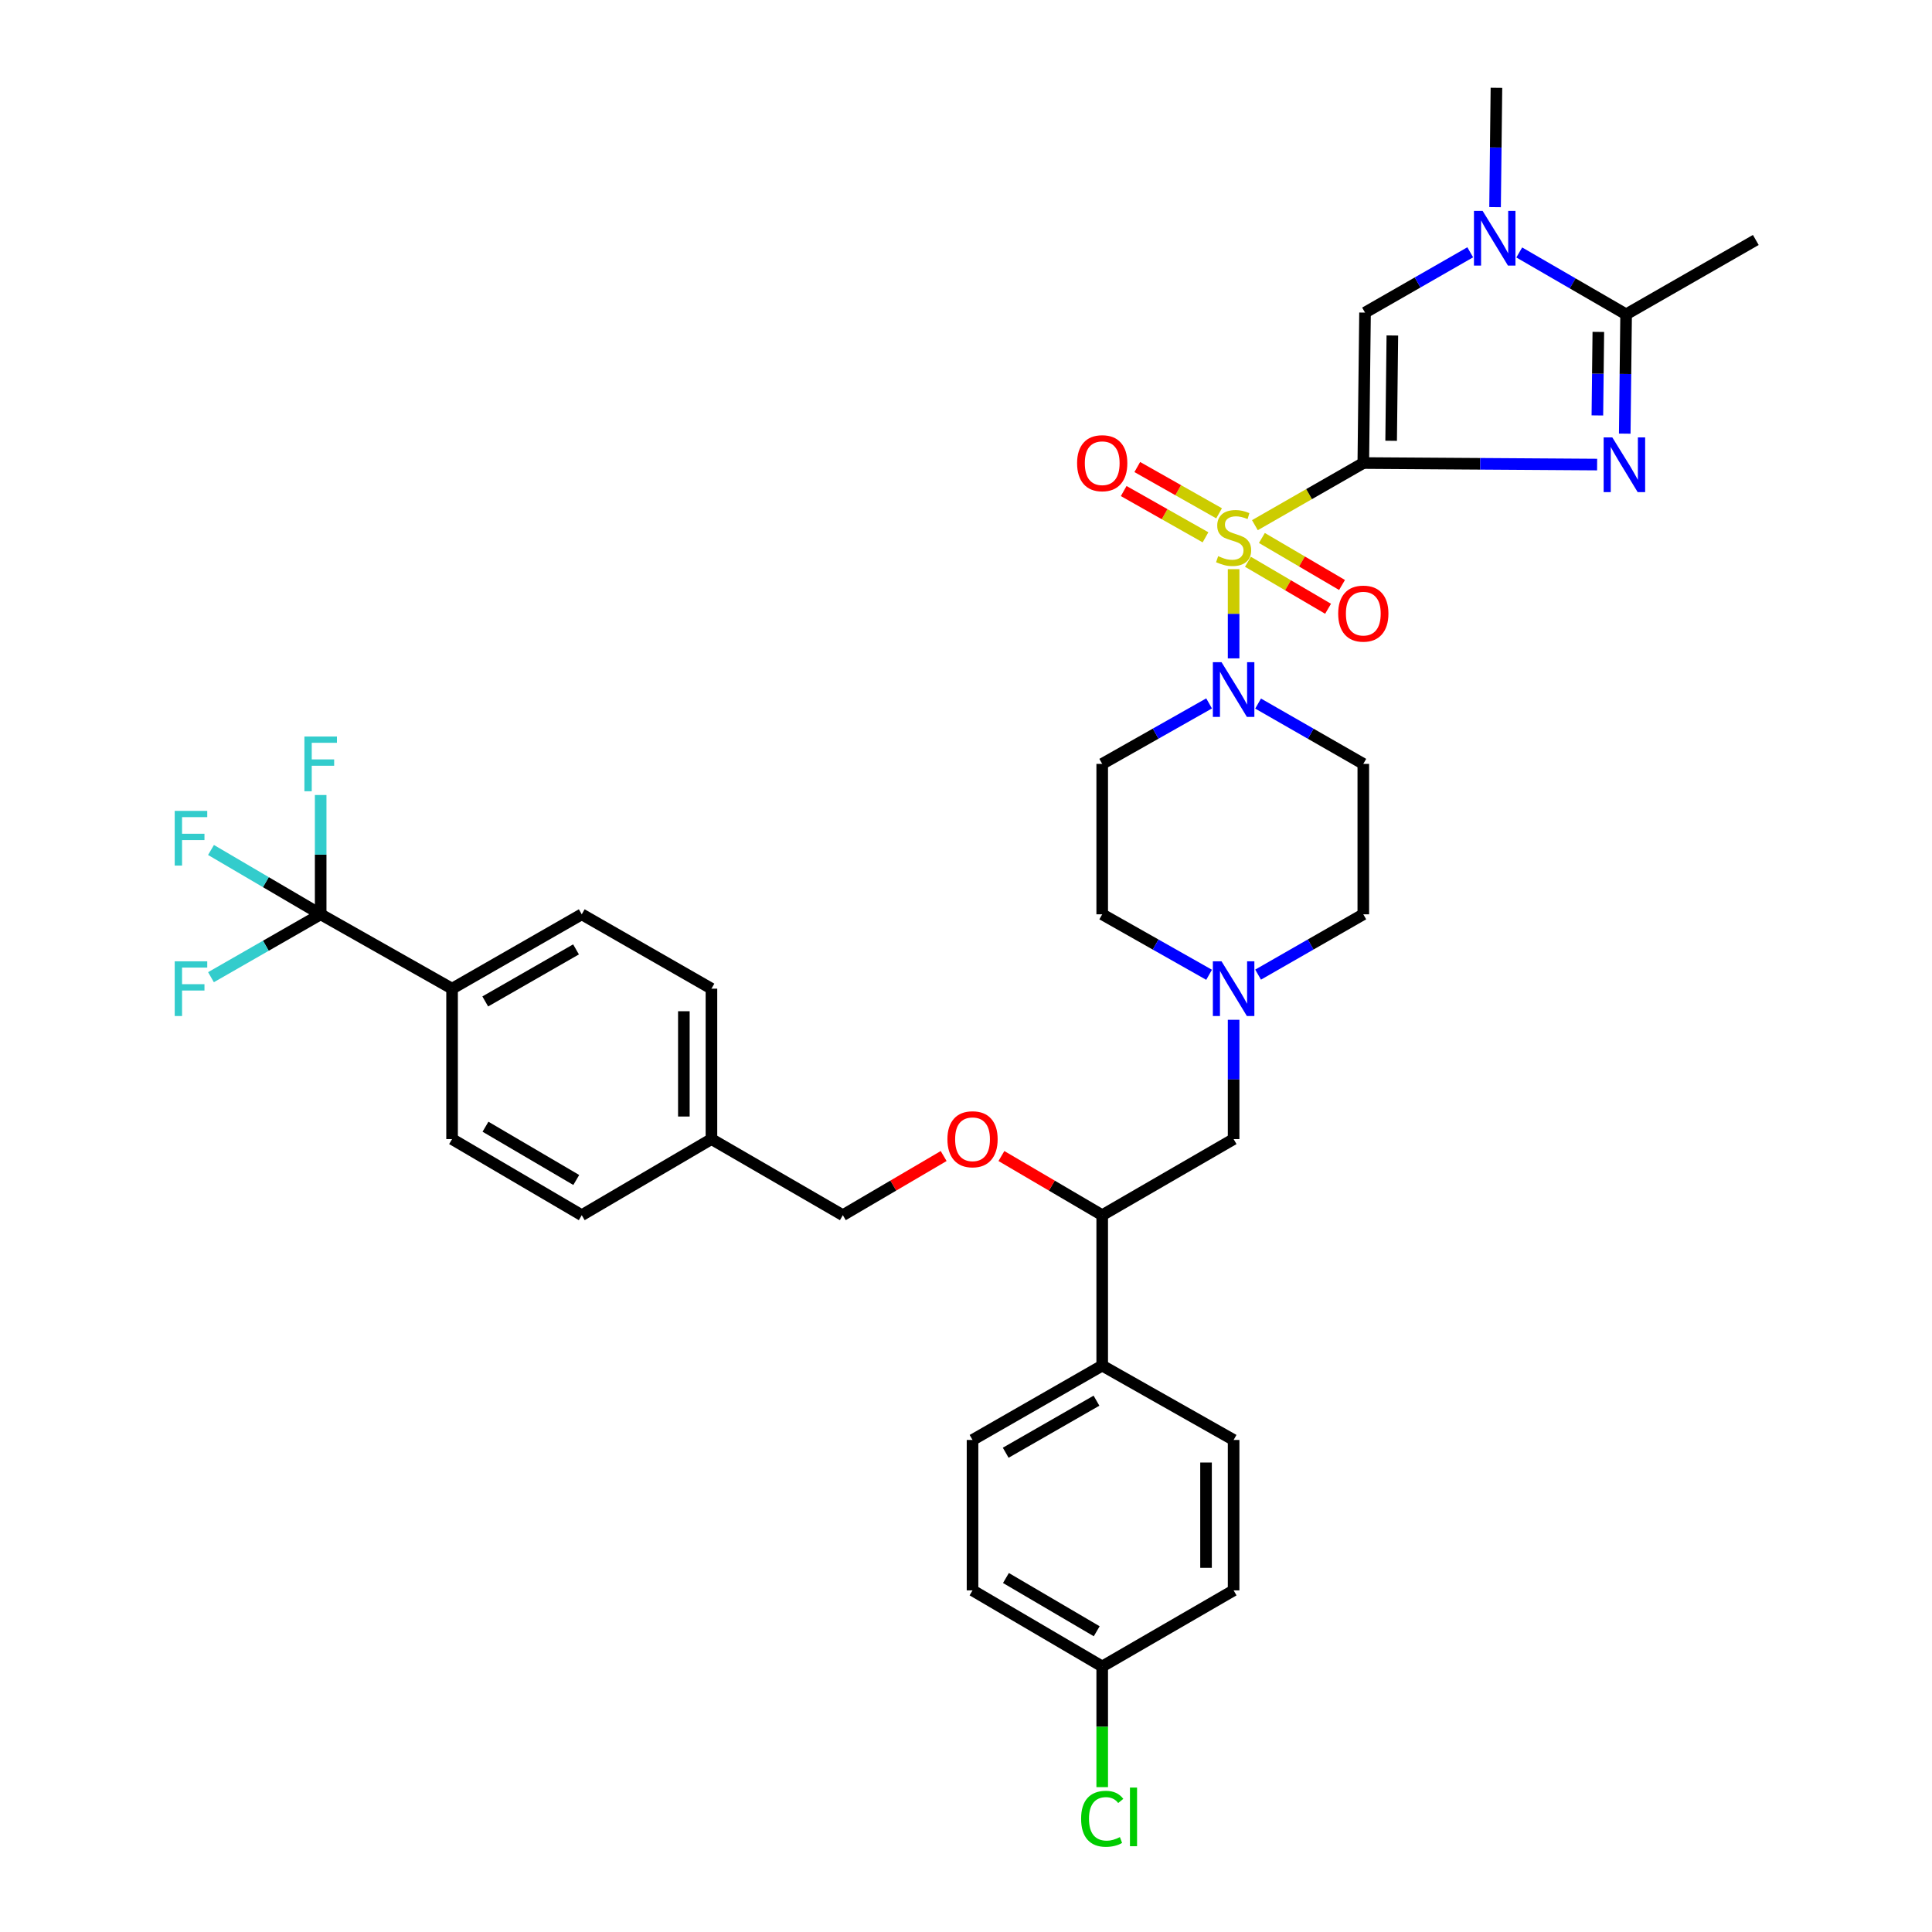 <?xml version='1.0' encoding='iso-8859-1'?>
<svg version='1.1' baseProfile='full'
              xmlns='http://www.w3.org/2000/svg'
                      xmlns:rdkit='http://www.rdkit.org/xml'
                      xmlns:xlink='http://www.w3.org/1999/xlink'
                  xml:space='preserve'
width='1000px' height='1000px' viewBox='0 0 1000 1000'>
<!-- END OF HEADER -->
<rect style='opacity:1.0;fill:#FFFFFF;stroke:none' width='1000' height='1000' x='0' y='0'> </rect>
<path class='bond-0' d='M 570.501,395.388 L 570.501,473.246' style='fill:none;fill-rule:evenodd;stroke:#000000;stroke-width:6px;stroke-linecap:butt;stroke-linejoin:miter;stroke-opacity:1' />
<path class='bond-1' d='M 570.501,395.388 L 598.162,379.736' style='fill:none;fill-rule:evenodd;stroke:#000000;stroke-width:6px;stroke-linecap:butt;stroke-linejoin:miter;stroke-opacity:1' />
<path class='bond-1' d='M 598.162,379.736 L 625.823,364.083' style='fill:none;fill-rule:evenodd;stroke:#0000FF;stroke-width:6px;stroke-linecap:butt;stroke-linejoin:miter;stroke-opacity:1' />
<path class='bond-2' d='M 570.501,473.246 L 598.162,488.898' style='fill:none;fill-rule:evenodd;stroke:#000000;stroke-width:6px;stroke-linecap:butt;stroke-linejoin:miter;stroke-opacity:1' />
<path class='bond-2' d='M 598.162,488.898 L 625.823,504.551' style='fill:none;fill-rule:evenodd;stroke:#0000FF;stroke-width:6px;stroke-linecap:butt;stroke-linejoin:miter;stroke-opacity:1' />
<path class='bond-3' d='M 651.191,504.467 L 678.417,488.856' style='fill:none;fill-rule:evenodd;stroke:#0000FF;stroke-width:6px;stroke-linecap:butt;stroke-linejoin:miter;stroke-opacity:1' />
<path class='bond-3' d='M 678.417,488.856 L 705.643,473.246' style='fill:none;fill-rule:evenodd;stroke:#000000;stroke-width:6px;stroke-linecap:butt;stroke-linejoin:miter;stroke-opacity:1' />
<path class='bond-4' d='M 638.516,527.841 L 638.516,558.716' style='fill:none;fill-rule:evenodd;stroke:#0000FF;stroke-width:6px;stroke-linecap:butt;stroke-linejoin:miter;stroke-opacity:1' />
<path class='bond-4' d='M 638.516,558.716 L 638.516,589.592' style='fill:none;fill-rule:evenodd;stroke:#000000;stroke-width:6px;stroke-linecap:butt;stroke-linejoin:miter;stroke-opacity:1' />
<path class='bond-5' d='M 705.643,473.246 L 705.643,395.388' style='fill:none;fill-rule:evenodd;stroke:#000000;stroke-width:6px;stroke-linecap:butt;stroke-linejoin:miter;stroke-opacity:1' />
<path class='bond-6' d='M 705.643,395.388 L 678.417,379.778' style='fill:none;fill-rule:evenodd;stroke:#000000;stroke-width:6px;stroke-linecap:butt;stroke-linejoin:miter;stroke-opacity:1' />
<path class='bond-6' d='M 678.417,379.778 L 651.191,364.167' style='fill:none;fill-rule:evenodd;stroke:#0000FF;stroke-width:6px;stroke-linecap:butt;stroke-linejoin:miter;stroke-opacity:1' />
<path class='bond-7' d='M 638.516,340.771 L 638.516,317.681' style='fill:none;fill-rule:evenodd;stroke:#0000FF;stroke-width:6px;stroke-linecap:butt;stroke-linejoin:miter;stroke-opacity:1' />
<path class='bond-7' d='M 638.516,317.681 L 638.516,294.592' style='fill:none;fill-rule:evenodd;stroke:#CCCC00;stroke-width:6px;stroke-linecap:butt;stroke-linejoin:miter;stroke-opacity:1' />
<path class='bond-8' d='M 630.997,265.691 L 609.825,253.713' style='fill:none;fill-rule:evenodd;stroke:#CCCC00;stroke-width:6px;stroke-linecap:butt;stroke-linejoin:miter;stroke-opacity:1' />
<path class='bond-8' d='M 609.825,253.713 L 588.653,241.734' style='fill:none;fill-rule:evenodd;stroke:#FF0000;stroke-width:6px;stroke-linecap:butt;stroke-linejoin:miter;stroke-opacity:1' />
<path class='bond-8' d='M 623.968,278.116 L 602.796,266.138' style='fill:none;fill-rule:evenodd;stroke:#CCCC00;stroke-width:6px;stroke-linecap:butt;stroke-linejoin:miter;stroke-opacity:1' />
<path class='bond-8' d='M 602.796,266.138 L 581.623,254.159' style='fill:none;fill-rule:evenodd;stroke:#FF0000;stroke-width:6px;stroke-linecap:butt;stroke-linejoin:miter;stroke-opacity:1' />
<path class='bond-9' d='M 645.93,290.771 L 666.668,302.935' style='fill:none;fill-rule:evenodd;stroke:#CCCC00;stroke-width:6px;stroke-linecap:butt;stroke-linejoin:miter;stroke-opacity:1' />
<path class='bond-9' d='M 666.668,302.935 L 687.406,315.1' style='fill:none;fill-rule:evenodd;stroke:#FF0000;stroke-width:6px;stroke-linecap:butt;stroke-linejoin:miter;stroke-opacity:1' />
<path class='bond-9' d='M 653.153,278.457 L 673.891,290.622' style='fill:none;fill-rule:evenodd;stroke:#CCCC00;stroke-width:6px;stroke-linecap:butt;stroke-linejoin:miter;stroke-opacity:1' />
<path class='bond-9' d='M 673.891,290.622 L 694.629,302.787' style='fill:none;fill-rule:evenodd;stroke:#FF0000;stroke-width:6px;stroke-linecap:butt;stroke-linejoin:miter;stroke-opacity:1' />
<path class='bond-10' d='M 649.531,271.832 L 677.587,255.749' style='fill:none;fill-rule:evenodd;stroke:#CCCC00;stroke-width:6px;stroke-linecap:butt;stroke-linejoin:miter;stroke-opacity:1' />
<path class='bond-10' d='M 677.587,255.749 L 705.643,239.666' style='fill:none;fill-rule:evenodd;stroke:#000000;stroke-width:6px;stroke-linecap:butt;stroke-linejoin:miter;stroke-opacity:1' />
<path class='bond-11' d='M 638.516,589.592 L 570.501,628.976' style='fill:none;fill-rule:evenodd;stroke:#000000;stroke-width:6px;stroke-linecap:butt;stroke-linejoin:miter;stroke-opacity:1' />
<path class='bond-12' d='M 570.501,628.976 L 570.501,706.834' style='fill:none;fill-rule:evenodd;stroke:#000000;stroke-width:6px;stroke-linecap:butt;stroke-linejoin:miter;stroke-opacity:1' />
<path class='bond-13' d='M 570.501,628.976 L 544.414,613.669' style='fill:none;fill-rule:evenodd;stroke:#000000;stroke-width:6px;stroke-linecap:butt;stroke-linejoin:miter;stroke-opacity:1' />
<path class='bond-13' d='M 544.414,613.669 L 518.328,598.361' style='fill:none;fill-rule:evenodd;stroke:#FF0000;stroke-width:6px;stroke-linecap:butt;stroke-linejoin:miter;stroke-opacity:1' />
<path class='bond-14' d='M 570.501,706.834 L 503.382,745.322' style='fill:none;fill-rule:evenodd;stroke:#000000;stroke-width:6px;stroke-linecap:butt;stroke-linejoin:miter;stroke-opacity:1' />
<path class='bond-14' d='M 567.535,724.991 L 520.551,751.933' style='fill:none;fill-rule:evenodd;stroke:#000000;stroke-width:6px;stroke-linecap:butt;stroke-linejoin:miter;stroke-opacity:1' />
<path class='bond-15' d='M 570.501,706.834 L 638.516,745.322' style='fill:none;fill-rule:evenodd;stroke:#000000;stroke-width:6px;stroke-linecap:butt;stroke-linejoin:miter;stroke-opacity:1' />
<path class='bond-16' d='M 488.437,598.361 L 462.346,613.668' style='fill:none;fill-rule:evenodd;stroke:#FF0000;stroke-width:6px;stroke-linecap:butt;stroke-linejoin:miter;stroke-opacity:1' />
<path class='bond-16' d='M 462.346,613.668 L 436.255,628.976' style='fill:none;fill-rule:evenodd;stroke:#000000;stroke-width:6px;stroke-linecap:butt;stroke-linejoin:miter;stroke-opacity:1' />
<path class='bond-17' d='M 503.382,745.322 L 503.382,823.179' style='fill:none;fill-rule:evenodd;stroke:#000000;stroke-width:6px;stroke-linecap:butt;stroke-linejoin:miter;stroke-opacity:1' />
<path class='bond-18' d='M 503.382,823.179 L 570.501,862.556' style='fill:none;fill-rule:evenodd;stroke:#000000;stroke-width:6px;stroke-linecap:butt;stroke-linejoin:miter;stroke-opacity:1' />
<path class='bond-18' d='M 520.674,816.773 L 567.657,844.337' style='fill:none;fill-rule:evenodd;stroke:#000000;stroke-width:6px;stroke-linecap:butt;stroke-linejoin:miter;stroke-opacity:1' />
<path class='bond-19' d='M 570.501,862.556 L 638.516,823.179' style='fill:none;fill-rule:evenodd;stroke:#000000;stroke-width:6px;stroke-linecap:butt;stroke-linejoin:miter;stroke-opacity:1' />
<path class='bond-20' d='M 570.501,862.556 L 570.501,893.786' style='fill:none;fill-rule:evenodd;stroke:#000000;stroke-width:6px;stroke-linecap:butt;stroke-linejoin:miter;stroke-opacity:1' />
<path class='bond-20' d='M 570.501,893.786 L 570.501,925.015' style='fill:none;fill-rule:evenodd;stroke:#00CC00;stroke-width:6px;stroke-linecap:butt;stroke-linejoin:miter;stroke-opacity:1' />
<path class='bond-21' d='M 638.516,823.179 L 638.516,745.322' style='fill:none;fill-rule:evenodd;stroke:#000000;stroke-width:6px;stroke-linecap:butt;stroke-linejoin:miter;stroke-opacity:1' />
<path class='bond-21' d='M 624.241,811.501 L 624.241,757.001' style='fill:none;fill-rule:evenodd;stroke:#000000;stroke-width:6px;stroke-linecap:butt;stroke-linejoin:miter;stroke-opacity:1' />
<path class='bond-22' d='M 436.255,628.976 L 368.24,589.592' style='fill:none;fill-rule:evenodd;stroke:#000000;stroke-width:6px;stroke-linecap:butt;stroke-linejoin:miter;stroke-opacity:1' />
<path class='bond-23' d='M 368.24,589.592 L 368.24,511.734' style='fill:none;fill-rule:evenodd;stroke:#000000;stroke-width:6px;stroke-linecap:butt;stroke-linejoin:miter;stroke-opacity:1' />
<path class='bond-23' d='M 353.965,577.913 L 353.965,523.413' style='fill:none;fill-rule:evenodd;stroke:#000000;stroke-width:6px;stroke-linecap:butt;stroke-linejoin:miter;stroke-opacity:1' />
<path class='bond-24' d='M 368.24,589.592 L 301.113,628.976' style='fill:none;fill-rule:evenodd;stroke:#000000;stroke-width:6px;stroke-linecap:butt;stroke-linejoin:miter;stroke-opacity:1' />
<path class='bond-25' d='M 368.24,511.734 L 301.113,473.246' style='fill:none;fill-rule:evenodd;stroke:#000000;stroke-width:6px;stroke-linecap:butt;stroke-linejoin:miter;stroke-opacity:1' />
<path class='bond-26' d='M 301.113,473.246 L 233.994,511.734' style='fill:none;fill-rule:evenodd;stroke:#000000;stroke-width:6px;stroke-linecap:butt;stroke-linejoin:miter;stroke-opacity:1' />
<path class='bond-26' d='M 298.147,491.403 L 251.164,518.345' style='fill:none;fill-rule:evenodd;stroke:#000000;stroke-width:6px;stroke-linecap:butt;stroke-linejoin:miter;stroke-opacity:1' />
<path class='bond-27' d='M 233.994,511.734 L 233.994,589.592' style='fill:none;fill-rule:evenodd;stroke:#000000;stroke-width:6px;stroke-linecap:butt;stroke-linejoin:miter;stroke-opacity:1' />
<path class='bond-28' d='M 233.994,511.734 L 165.979,473.246' style='fill:none;fill-rule:evenodd;stroke:#000000;stroke-width:6px;stroke-linecap:butt;stroke-linejoin:miter;stroke-opacity:1' />
<path class='bond-29' d='M 233.994,589.592 L 301.113,628.976' style='fill:none;fill-rule:evenodd;stroke:#000000;stroke-width:6px;stroke-linecap:butt;stroke-linejoin:miter;stroke-opacity:1' />
<path class='bond-29' d='M 251.287,583.187 L 298.27,610.756' style='fill:none;fill-rule:evenodd;stroke:#000000;stroke-width:6px;stroke-linecap:butt;stroke-linejoin:miter;stroke-opacity:1' />
<path class='bond-30' d='M 165.979,473.246 L 137.593,489.521' style='fill:none;fill-rule:evenodd;stroke:#000000;stroke-width:6px;stroke-linecap:butt;stroke-linejoin:miter;stroke-opacity:1' />
<path class='bond-30' d='M 137.593,489.521 L 109.207,505.797' style='fill:none;fill-rule:evenodd;stroke:#33CCCC;stroke-width:6px;stroke-linecap:butt;stroke-linejoin:miter;stroke-opacity:1' />
<path class='bond-31' d='M 165.979,473.246 L 165.979,442.37' style='fill:none;fill-rule:evenodd;stroke:#000000;stroke-width:6px;stroke-linecap:butt;stroke-linejoin:miter;stroke-opacity:1' />
<path class='bond-31' d='M 165.979,442.37 L 165.979,411.495' style='fill:none;fill-rule:evenodd;stroke:#33CCCC;stroke-width:6px;stroke-linecap:butt;stroke-linejoin:miter;stroke-opacity:1' />
<path class='bond-32' d='M 165.979,473.246 L 137.599,456.598' style='fill:none;fill-rule:evenodd;stroke:#000000;stroke-width:6px;stroke-linecap:butt;stroke-linejoin:miter;stroke-opacity:1' />
<path class='bond-32' d='M 137.599,456.598 L 109.218,439.949' style='fill:none;fill-rule:evenodd;stroke:#33CCCC;stroke-width:6px;stroke-linecap:butt;stroke-linejoin:miter;stroke-opacity:1' />
<path class='bond-33' d='M 705.643,239.666 L 706.539,161.8' style='fill:none;fill-rule:evenodd;stroke:#000000;stroke-width:6px;stroke-linecap:butt;stroke-linejoin:miter;stroke-opacity:1' />
<path class='bond-33' d='M 720.052,228.15 L 720.68,173.644' style='fill:none;fill-rule:evenodd;stroke:#000000;stroke-width:6px;stroke-linecap:butt;stroke-linejoin:miter;stroke-opacity:1' />
<path class='bond-34' d='M 705.643,239.666 L 766.155,240.063' style='fill:none;fill-rule:evenodd;stroke:#000000;stroke-width:6px;stroke-linecap:butt;stroke-linejoin:miter;stroke-opacity:1' />
<path class='bond-34' d='M 766.155,240.063 L 826.667,240.461' style='fill:none;fill-rule:evenodd;stroke:#0000FF;stroke-width:6px;stroke-linecap:butt;stroke-linejoin:miter;stroke-opacity:1' />
<path class='bond-35' d='M 706.539,161.8 L 733.762,146.193' style='fill:none;fill-rule:evenodd;stroke:#000000;stroke-width:6px;stroke-linecap:butt;stroke-linejoin:miter;stroke-opacity:1' />
<path class='bond-35' d='M 733.762,146.193 L 760.984,130.586' style='fill:none;fill-rule:evenodd;stroke:#0000FF;stroke-width:6px;stroke-linecap:butt;stroke-linejoin:miter;stroke-opacity:1' />
<path class='bond-36' d='M 840.969,224.447 L 841.321,193.572' style='fill:none;fill-rule:evenodd;stroke:#0000FF;stroke-width:6px;stroke-linecap:butt;stroke-linejoin:miter;stroke-opacity:1' />
<path class='bond-36' d='M 841.321,193.572 L 841.674,162.697' style='fill:none;fill-rule:evenodd;stroke:#000000;stroke-width:6px;stroke-linecap:butt;stroke-linejoin:miter;stroke-opacity:1' />
<path class='bond-36' d='M 826.8,215.022 L 827.047,193.409' style='fill:none;fill-rule:evenodd;stroke:#0000FF;stroke-width:6px;stroke-linecap:butt;stroke-linejoin:miter;stroke-opacity:1' />
<path class='bond-36' d='M 827.047,193.409 L 827.293,171.796' style='fill:none;fill-rule:evenodd;stroke:#000000;stroke-width:6px;stroke-linecap:butt;stroke-linejoin:miter;stroke-opacity:1' />
<path class='bond-37' d='M 773.844,107.213 L 774.199,76.334' style='fill:none;fill-rule:evenodd;stroke:#0000FF;stroke-width:6px;stroke-linecap:butt;stroke-linejoin:miter;stroke-opacity:1' />
<path class='bond-37' d='M 774.199,76.334 L 774.555,45.455' style='fill:none;fill-rule:evenodd;stroke:#000000;stroke-width:6px;stroke-linecap:butt;stroke-linejoin:miter;stroke-opacity:1' />
<path class='bond-38' d='M 786.363,130.675 L 814.018,146.686' style='fill:none;fill-rule:evenodd;stroke:#0000FF;stroke-width:6px;stroke-linecap:butt;stroke-linejoin:miter;stroke-opacity:1' />
<path class='bond-38' d='M 814.018,146.686 L 841.674,162.697' style='fill:none;fill-rule:evenodd;stroke:#000000;stroke-width:6px;stroke-linecap:butt;stroke-linejoin:miter;stroke-opacity:1' />
<path class='bond-39' d='M 841.674,162.697 L 908.8,124.208' style='fill:none;fill-rule:evenodd;stroke:#000000;stroke-width:6px;stroke-linecap:butt;stroke-linejoin:miter;stroke-opacity:1' />
<path  class='atom-2' d='M 632.256 497.574
L 641.536 512.574
Q 642.456 514.054, 643.936 516.734
Q 645.416 519.414, 645.496 519.574
L 645.496 497.574
L 649.256 497.574
L 649.256 525.894
L 645.376 525.894
L 635.416 509.494
Q 634.256 507.574, 633.016 505.374
Q 631.816 503.174, 631.456 502.494
L 631.456 525.894
L 627.776 525.894
L 627.776 497.574
L 632.256 497.574
' fill='#0000FF'/>
<path  class='atom-5' d='M 632.256 342.74
L 641.536 357.74
Q 642.456 359.22, 643.936 361.9
Q 645.416 364.58, 645.496 364.74
L 645.496 342.74
L 649.256 342.74
L 649.256 371.06
L 645.376 371.06
L 635.416 354.66
Q 634.256 352.74, 633.016 350.54
Q 631.816 348.34, 631.456 347.66
L 631.456 371.06
L 627.776 371.06
L 627.776 342.74
L 632.256 342.74
' fill='#0000FF'/>
<path  class='atom-6' d='M 630.516 287.866
Q 630.836 287.986, 632.156 288.546
Q 633.476 289.106, 634.916 289.466
Q 636.396 289.786, 637.836 289.786
Q 640.516 289.786, 642.076 288.506
Q 643.636 287.186, 643.636 284.906
Q 643.636 283.346, 642.836 282.386
Q 642.076 281.426, 640.876 280.906
Q 639.676 280.386, 637.676 279.786
Q 635.156 279.026, 633.636 278.306
Q 632.156 277.586, 631.076 276.066
Q 630.036 274.546, 630.036 271.986
Q 630.036 268.426, 632.436 266.226
Q 634.876 264.026, 639.676 264.026
Q 642.956 264.026, 646.676 265.586
L 645.756 268.666
Q 642.356 267.266, 639.796 267.266
Q 637.036 267.266, 635.516 268.426
Q 633.996 269.546, 634.036 271.506
Q 634.036 273.026, 634.796 273.946
Q 635.596 274.866, 636.716 275.386
Q 637.876 275.906, 639.796 276.506
Q 642.356 277.306, 643.876 278.106
Q 645.396 278.906, 646.476 280.546
Q 647.596 282.146, 647.596 284.906
Q 647.596 288.826, 644.956 290.946
Q 642.356 293.026, 637.996 293.026
Q 635.476 293.026, 633.556 292.466
Q 631.676 291.946, 629.436 291.026
L 630.516 287.866
' fill='#CCCC00'/>
<path  class='atom-7' d='M 557.501 239.746
Q 557.501 232.946, 560.861 229.146
Q 564.221 225.346, 570.501 225.346
Q 576.781 225.346, 580.141 229.146
Q 583.501 232.946, 583.501 239.746
Q 583.501 246.626, 580.101 250.546
Q 576.701 254.426, 570.501 254.426
Q 564.261 254.426, 560.861 250.546
Q 557.501 246.666, 557.501 239.746
M 570.501 251.226
Q 574.821 251.226, 577.141 248.346
Q 579.501 245.426, 579.501 239.746
Q 579.501 234.186, 577.141 231.386
Q 574.821 228.546, 570.501 228.546
Q 566.181 228.546, 563.821 231.346
Q 561.501 234.146, 561.501 239.746
Q 561.501 245.466, 563.821 248.346
Q 566.181 251.226, 570.501 251.226
' fill='#FF0000'/>
<path  class='atom-8' d='M 692.643 317.603
Q 692.643 310.803, 696.003 307.003
Q 699.363 303.203, 705.643 303.203
Q 711.923 303.203, 715.283 307.003
Q 718.643 310.803, 718.643 317.603
Q 718.643 324.483, 715.243 328.403
Q 711.843 332.283, 705.643 332.283
Q 699.403 332.283, 696.003 328.403
Q 692.643 324.523, 692.643 317.603
M 705.643 329.083
Q 709.963 329.083, 712.283 326.203
Q 714.643 323.283, 714.643 317.603
Q 714.643 312.043, 712.283 309.243
Q 709.963 306.403, 705.643 306.403
Q 701.323 306.403, 698.963 309.203
Q 696.643 312.003, 696.643 317.603
Q 696.643 323.323, 698.963 326.203
Q 701.323 329.083, 705.643 329.083
' fill='#FF0000'/>
<path  class='atom-12' d='M 490.382 589.672
Q 490.382 582.872, 493.742 579.072
Q 497.102 575.272, 503.382 575.272
Q 509.662 575.272, 513.022 579.072
Q 516.382 582.872, 516.382 589.672
Q 516.382 596.552, 512.982 600.472
Q 509.582 604.352, 503.382 604.352
Q 497.142 604.352, 493.742 600.472
Q 490.382 596.592, 490.382 589.672
M 503.382 601.152
Q 507.702 601.152, 510.022 598.272
Q 512.382 595.352, 512.382 589.672
Q 512.382 584.112, 510.022 581.312
Q 507.702 578.472, 503.382 578.472
Q 499.062 578.472, 496.702 581.272
Q 494.382 584.072, 494.382 589.672
Q 494.382 595.392, 496.702 598.272
Q 499.062 601.152, 503.382 601.152
' fill='#FF0000'/>
<path  class='atom-26' d='M 559.581 941.402
Q 559.581 934.362, 562.861 930.682
Q 566.181 926.962, 572.461 926.962
Q 578.301 926.962, 581.421 931.082
L 578.781 933.242
Q 576.501 930.242, 572.461 930.242
Q 568.181 930.242, 565.901 933.122
Q 563.661 935.962, 563.661 941.402
Q 563.661 947.002, 565.981 949.882
Q 568.341 952.762, 572.901 952.762
Q 576.021 952.762, 579.661 950.882
L 580.781 953.882
Q 579.301 954.842, 577.061 955.402
Q 574.821 955.962, 572.341 955.962
Q 566.181 955.962, 562.861 952.202
Q 559.581 948.442, 559.581 941.402
' fill='#00CC00'/>
<path  class='atom-26' d='M 584.861 925.242
L 588.541 925.242
L 588.541 955.602
L 584.861 955.602
L 584.861 925.242
' fill='#00CC00'/>
<path  class='atom-27' d='M 90.432 497.574
L 107.272 497.574
L 107.272 500.814
L 94.232 500.814
L 94.232 509.414
L 105.832 509.414
L 105.832 512.694
L 94.232 512.694
L 94.232 525.894
L 90.432 525.894
L 90.432 497.574
' fill='#33CCCC'/>
<path  class='atom-28' d='M 157.559 381.228
L 174.399 381.228
L 174.399 384.468
L 161.359 384.468
L 161.359 393.068
L 172.959 393.068
L 172.959 396.348
L 161.359 396.348
L 161.359 409.548
L 157.559 409.548
L 157.559 381.228
' fill='#33CCCC'/>
<path  class='atom-29' d='M 90.432 419.709
L 107.272 419.709
L 107.272 422.949
L 94.232 422.949
L 94.232 431.549
L 105.832 431.549
L 105.832 434.829
L 94.232 434.829
L 94.232 448.029
L 90.432 448.029
L 90.432 419.709
' fill='#33CCCC'/>
<path  class='atom-32' d='M 834.525 226.394
L 843.805 241.394
Q 844.725 242.874, 846.205 245.554
Q 847.685 248.234, 847.765 248.394
L 847.765 226.394
L 851.525 226.394
L 851.525 254.714
L 847.645 254.714
L 837.685 238.314
Q 836.525 236.394, 835.285 234.194
Q 834.085 231.994, 833.725 231.314
L 833.725 254.714
L 830.045 254.714
L 830.045 226.394
L 834.525 226.394
' fill='#0000FF'/>
<path  class='atom-33' d='M 767.398 109.16
L 776.678 124.16
Q 777.598 125.64, 779.078 128.32
Q 780.558 131, 780.638 131.16
L 780.638 109.16
L 784.398 109.16
L 784.398 137.48
L 780.518 137.48
L 770.558 121.08
Q 769.398 119.16, 768.158 116.96
Q 766.958 114.76, 766.598 114.08
L 766.598 137.48
L 762.918 137.48
L 762.918 109.16
L 767.398 109.16
' fill='#0000FF'/>
</svg>

